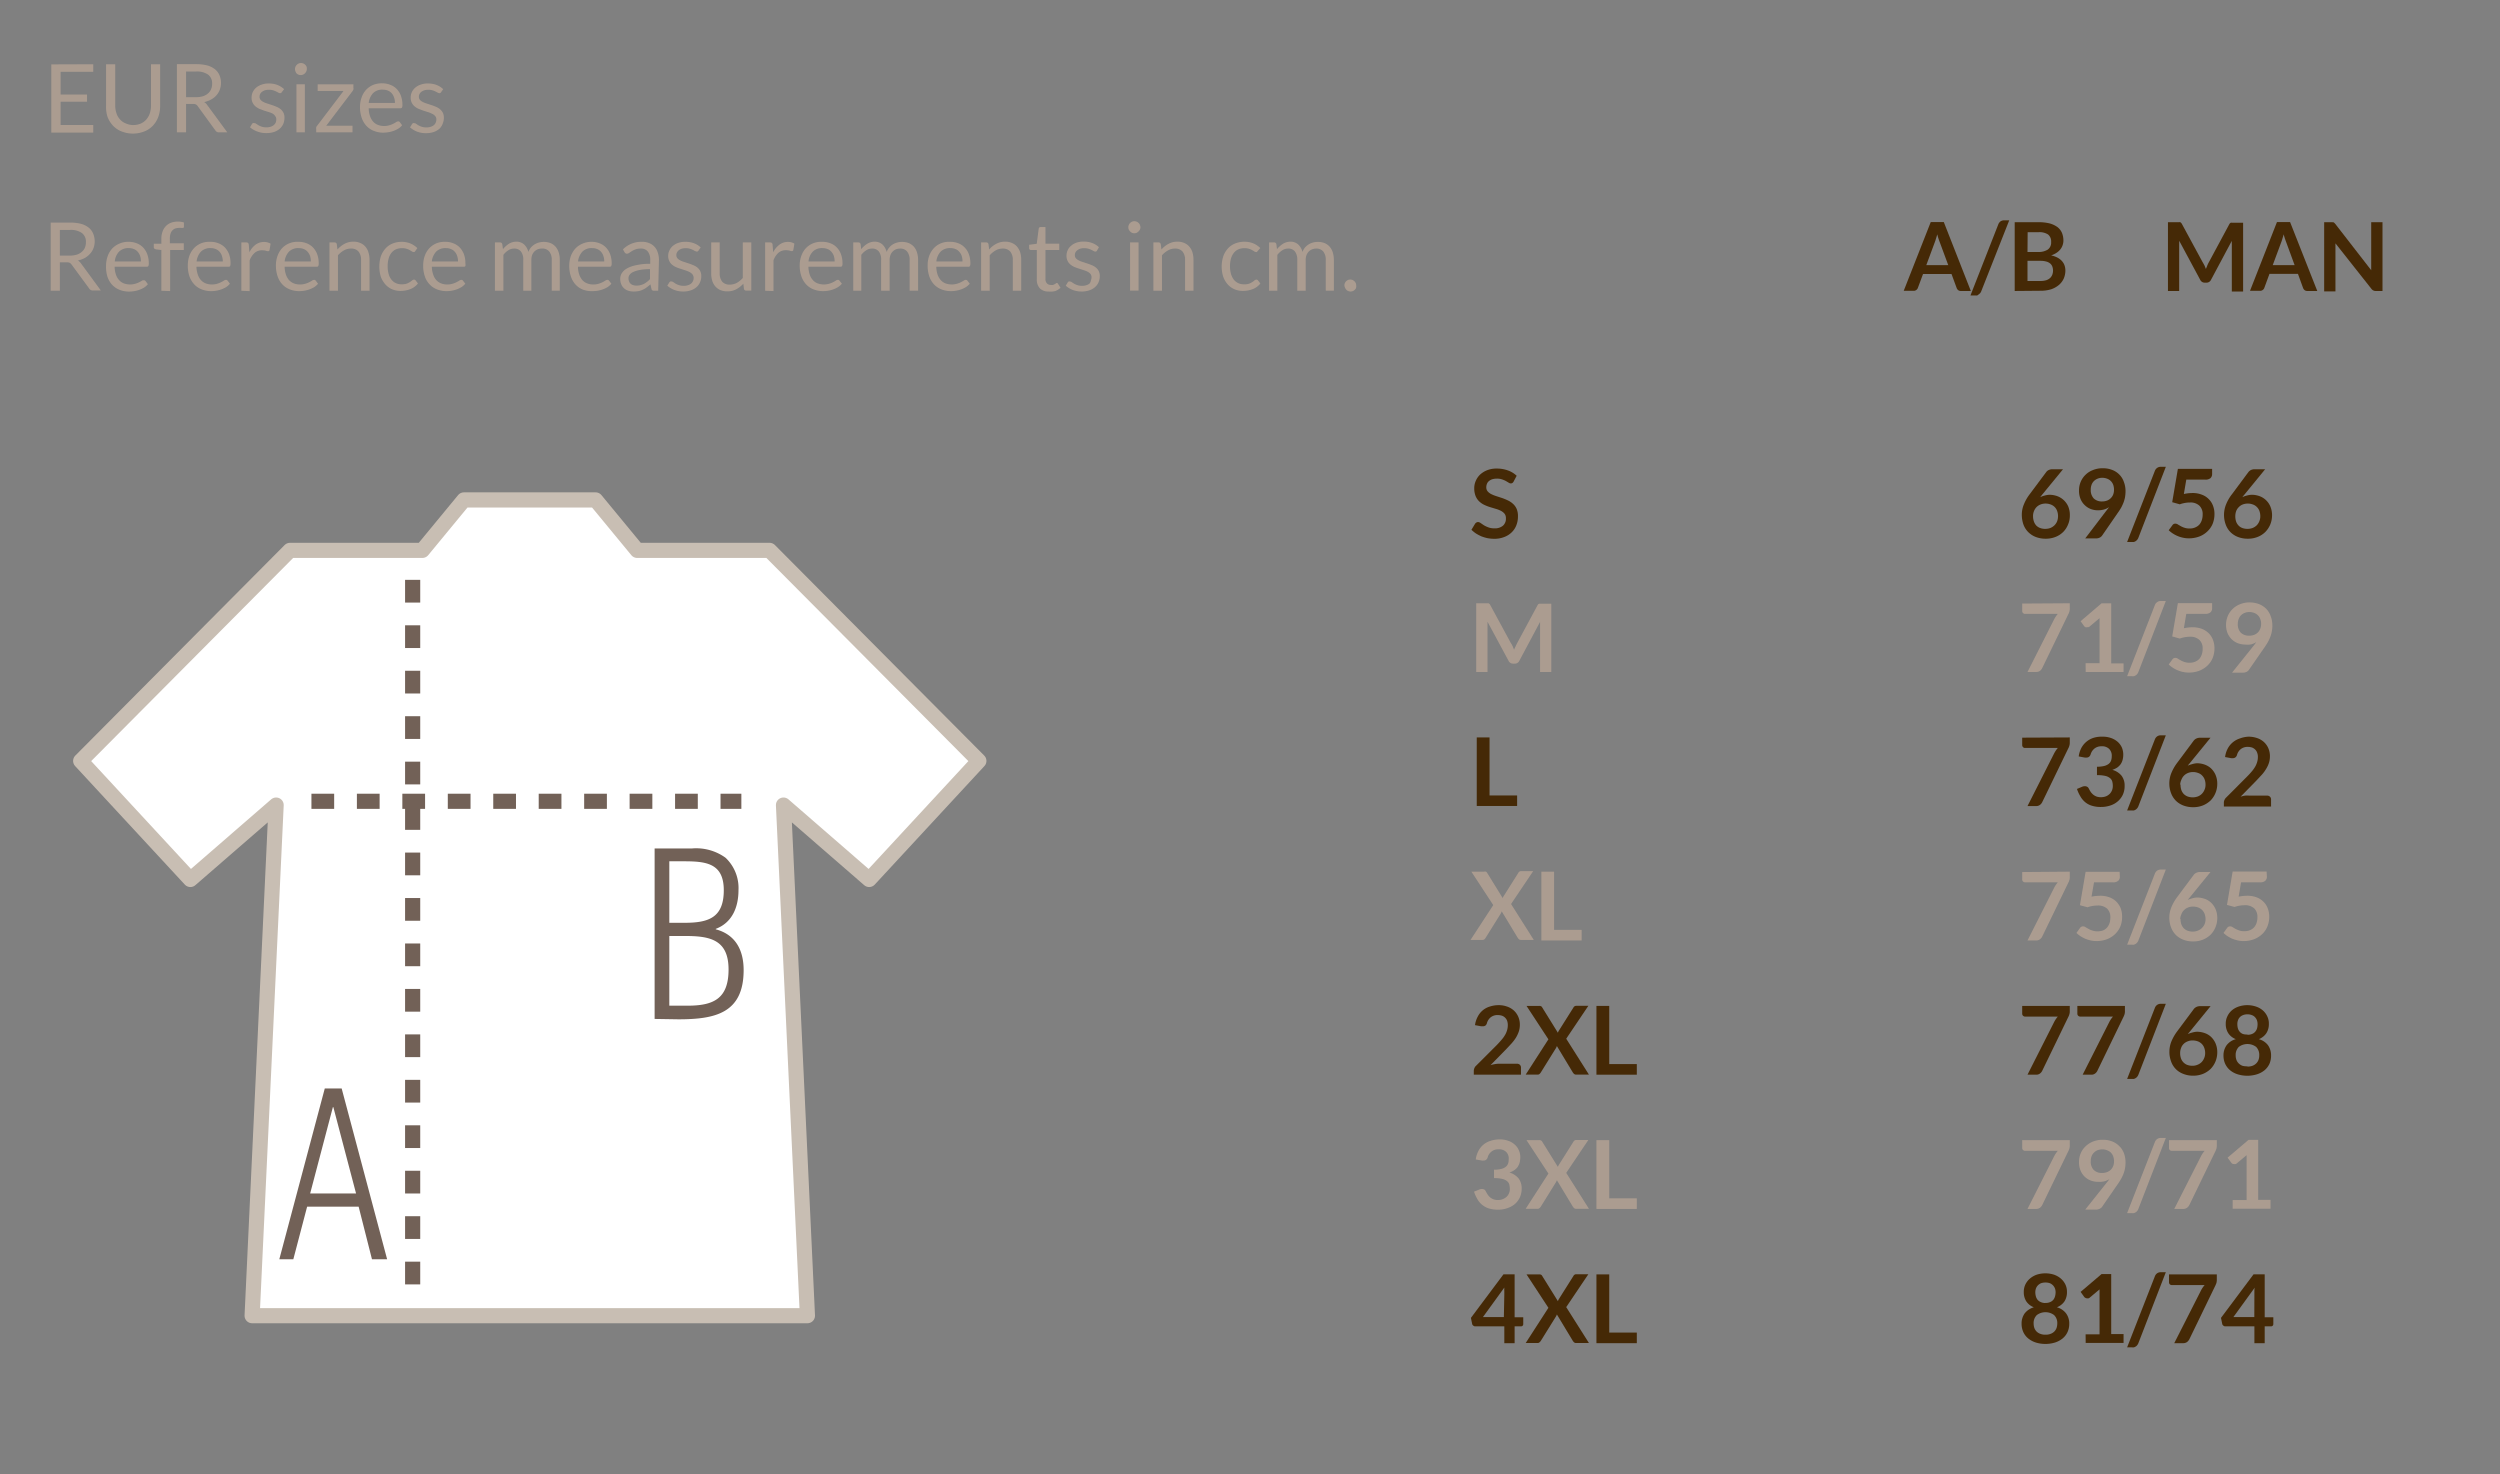 <?xml version="1.0" encoding="UTF-8"?> <svg xmlns="http://www.w3.org/2000/svg" viewBox="0 0 330 194.6"><rect x="0" y="0" width="330" height="194.6" fill="#808080" stroke="none"/><defs><style>.cls-1{fill:#ab9c90;}.cls-2{fill:#452906;}.cls-3{fill:#fff;stroke:#c8beb3;stroke-linecap:round;stroke-linejoin:round;}.cls-3,.cls-5{stroke-width:2px;}.cls-4{fill:#726157;}.cls-5{fill:none;stroke:#726157;stroke-miterlimit:10;stroke-dasharray:3;}</style></defs><g id="Livello_2" data-name="Livello 2"><path class="cls-1" d="M12.31,8.48v1H8v3h3.49v.95H8v3.07h4.31v1H6.77v-9Z"></path><path class="cls-1" d="M17.56,16.51a2.66,2.66,0,0,0,1-.19,2.09,2.09,0,0,0,.74-.53,2.4,2.4,0,0,0,.47-.81,3.37,3.37,0,0,0,.16-1V8.48h1.21V14a4.19,4.19,0,0,1-.25,1.44,3.38,3.38,0,0,1-.71,1.15,3.09,3.09,0,0,1-1.13.76,4.1,4.1,0,0,1-3,0,3.09,3.09,0,0,1-1.13-.76,3.4,3.4,0,0,1-.72-1.15A4.18,4.18,0,0,1,14,14V8.48h1.21v5.46a3.05,3.05,0,0,0,.16,1,2.15,2.15,0,0,0,.46.81,1.93,1.93,0,0,0,.75.53A2.44,2.44,0,0,0,17.56,16.51Z"></path><path class="cls-1" d="M24.56,13.72v3.75H23.35v-9h2.54a5.85,5.85,0,0,1,1.48.17,2.86,2.86,0,0,1,1,.5,2,2,0,0,1,.6.79,2.63,2.63,0,0,1,.2,1,2.56,2.56,0,0,1-.15.89,2.35,2.35,0,0,1-.44.75,2.62,2.62,0,0,1-.7.56,3.53,3.53,0,0,1-.93.35,1.2,1.2,0,0,1,.4.38L30,17.47H28.92a.53.53,0,0,1-.49-.25L26.09,14a.57.57,0,0,0-.23-.21.74.74,0,0,0-.37-.07Zm0-.89h1.28a3.23,3.23,0,0,0,.93-.12,1.93,1.93,0,0,0,.68-.37,1.43,1.43,0,0,0,.41-.56,1.71,1.71,0,0,0,.14-.72,1.41,1.41,0,0,0-.53-1.21,2.57,2.57,0,0,0-1.58-.41H24.56Z"></path><path class="cls-1" d="M37.2,12.16a.24.24,0,0,1-.24.14.4.4,0,0,1-.21-.07l-.29-.15a2.7,2.7,0,0,0-.41-.16,1.93,1.93,0,0,0-.57-.07,1.61,1.61,0,0,0-.51.07,1.24,1.24,0,0,0-.38.2.77.77,0,0,0-.33.65.62.62,0,0,0,.14.41,1.2,1.2,0,0,0,.37.28,3.25,3.25,0,0,0,.53.21l.61.2c.2.07.4.14.6.23a2,2,0,0,1,.53.31,1.5,1.5,0,0,1,.37.46,1.34,1.34,0,0,1,.14.66,2.16,2.16,0,0,1-.15.81,1.87,1.87,0,0,1-.47.65,2.27,2.27,0,0,1-.75.43,3.24,3.24,0,0,1-1,.15,3.34,3.34,0,0,1-1.21-.21A3,3,0,0,1,33,16.8l.26-.43a.46.46,0,0,1,.12-.12.34.34,0,0,1,.18,0,.38.38,0,0,1,.24.08l.31.2a2.2,2.2,0,0,0,.43.19,1.93,1.93,0,0,0,.64.09,1.7,1.7,0,0,0,.57-.09,1.09,1.09,0,0,0,.4-.22,1,1,0,0,0,.25-.34,1.05,1.05,0,0,0,.07-.4.62.62,0,0,0-.14-.43A1,1,0,0,0,36,15a2.93,2.93,0,0,0-.53-.21l-.61-.19-.61-.23a2.37,2.37,0,0,1-.53-.33,1.45,1.45,0,0,1-.51-1.17,1.69,1.69,0,0,1,.15-.7,1.79,1.79,0,0,1,.44-.59,2.12,2.12,0,0,1,.71-.4,2.61,2.61,0,0,1,1-.16,3,3,0,0,1,1.12.2,2.69,2.69,0,0,1,.87.55Z"></path><path class="cls-1" d="M40.5,9.12a.73.73,0,0,1-.07.3.76.76,0,0,1-.18.26.74.74,0,0,1-.25.17.81.81,0,0,1-.31.06.73.73,0,0,1-.3-.06.74.74,0,0,1-.25-.17A.93.93,0,0,1,39,9.42a.73.73,0,0,1-.06-.3A.81.81,0,0,1,39,8.81a.93.93,0,0,1,.18-.26.74.74,0,0,1,.25-.17.73.73,0,0,1,.3-.06.81.81,0,0,1,.31.06.74.74,0,0,1,.25.17.76.76,0,0,1,.18.26A.82.82,0,0,1,40.5,9.12Zm-.26,2v6.35H39.13V11.12Z"></path><path class="cls-1" d="M46.65,11.59a.59.59,0,0,1,0,.23,1.28,1.28,0,0,1-.11.2L43.06,16.6h3.47v.87H41.74V17a.46.46,0,0,1,0-.19.55.55,0,0,1,.12-.21L45.35,12H41.93v-.87h4.72Z"></path><path class="cls-1" d="M50.53,11a2.77,2.77,0,0,1,1,.2,2.27,2.27,0,0,1,.84.55,2.58,2.58,0,0,1,.55.89,3.49,3.49,0,0,1,.2,1.21.7.7,0,0,1-.06.35.23.23,0,0,1-.21.09H48.67a3.2,3.2,0,0,0,.16,1,2.24,2.24,0,0,0,.41.75,1.6,1.6,0,0,0,.63.44,2.14,2.14,0,0,0,.82.15,2.2,2.2,0,0,0,.72-.1,2.93,2.93,0,0,0,.53-.21,2.87,2.87,0,0,0,.36-.21.54.54,0,0,1,.26-.09.24.24,0,0,1,.21.1l.31.41a2.08,2.08,0,0,1-.49.44,3.23,3.23,0,0,1-.62.3,4,4,0,0,1-.68.18,4.23,4.23,0,0,1-.7.06,3.18,3.18,0,0,1-1.21-.22,2.66,2.66,0,0,1-1-.66,2.93,2.93,0,0,1-.63-1.06,4.32,4.32,0,0,1-.23-1.45,3.64,3.64,0,0,1,.21-1.25,2.92,2.92,0,0,1,.58-1,2.75,2.75,0,0,1,.94-.66A3.08,3.08,0,0,1,50.53,11Zm0,.83a1.73,1.73,0,0,0-1.28.46,2.27,2.27,0,0,0-.58,1.3h3.46a2,2,0,0,0-.11-.71,1.53,1.53,0,0,0-.31-.56,1.36,1.36,0,0,0-.5-.36A1.65,1.65,0,0,0,50.56,11.84Z"></path><path class="cls-1" d="M58.23,12.16a.24.24,0,0,1-.23.14.43.43,0,0,1-.22-.07l-.29-.15a2.34,2.34,0,0,0-.41-.16,1.91,1.91,0,0,0-.56-.07,1.61,1.61,0,0,0-.51.07,1.43,1.43,0,0,0-.39.2.83.83,0,0,0-.24.29.74.74,0,0,0-.09.36.62.62,0,0,0,.14.41,1.25,1.25,0,0,0,.38.28,3.13,3.13,0,0,0,.52.21l.61.2a6.37,6.37,0,0,1,.61.23,1.94,1.94,0,0,1,.52.31,1.53,1.53,0,0,1,.38.46,1.46,1.46,0,0,1,.14.66,2,2,0,0,1-.16.81A1.84,1.84,0,0,1,58,17a2.43,2.43,0,0,1-.76.43,3.2,3.2,0,0,1-1,.15,3.29,3.29,0,0,1-1.2-.21,3.1,3.1,0,0,1-.92-.56l.27-.43a.34.34,0,0,1,.12-.12.3.3,0,0,1,.18,0,.43.43,0,0,1,.24.08,3.11,3.11,0,0,0,.3.2,2.5,2.5,0,0,0,.43.19,2,2,0,0,0,.64.09,1.62,1.62,0,0,0,.57-.09,1.23,1.23,0,0,0,.41-.22.88.88,0,0,0,.24-.34,1.06,1.06,0,0,0,.08-.4.67.67,0,0,0-.14-.43A1.15,1.15,0,0,0,57,15a2.93,2.93,0,0,0-.53-.21l-.6-.19-.61-.23a2.16,2.16,0,0,1-.53-.33,1.5,1.5,0,0,1-.38-.48,1.6,1.6,0,0,1-.14-.69,1.69,1.69,0,0,1,.15-.7,1.79,1.79,0,0,1,.44-.59,2.12,2.12,0,0,1,.71-.4,2.61,2.61,0,0,1,1-.16,3.08,3.08,0,0,1,1.13.2,2.64,2.64,0,0,1,.86.55Z"></path><path class="cls-2" d="M260.15,38.41h-1.31a.57.57,0,0,1-.36-.11.69.69,0,0,1-.2-.28l-.68-1.85h-3.76L253.16,38a.56.56,0,0,1-.2.27.54.54,0,0,1-.36.12h-1.31l3.57-9.08h1.72ZM254.27,35h2.9l-1.11-3c-.05-.13-.11-.29-.17-.47s-.12-.38-.17-.6q-.09.33-.18.6a4.47,4.47,0,0,1-.16.48Z"></path><path class="cls-2" d="M261.53,38.43a.77.77,0,0,1-.14.25,1.12,1.12,0,0,1-.2.18L261,39a1.07,1.07,0,0,1-.25,0h-.65l3.67-9.37a.92.92,0,0,1,.3-.41.88.88,0,0,1,.49-.14h.66Z"></path><path class="cls-2" d="M265.94,38.41V29.33h3.13a6.07,6.07,0,0,1,1.52.17,3.24,3.24,0,0,1,1,.48,2,2,0,0,1,.59.76,2.71,2.71,0,0,1,.19,1,1.77,1.77,0,0,1-.1.61,1.82,1.82,0,0,1-.29.55,2.23,2.23,0,0,1-.5.46,2.92,2.92,0,0,1-.73.35c1.25.28,1.88,1,1.88,2a2.69,2.69,0,0,1-.22,1.07,2.48,2.48,0,0,1-.64.84,3.23,3.23,0,0,1-1,.56,4.66,4.66,0,0,1-1.41.2Zm1.69-5.15H269a2.25,2.25,0,0,0,1.3-.31,1.13,1.13,0,0,0,.45-1,1.18,1.18,0,0,0-.41-1,2.07,2.07,0,0,0-1.25-.3h-1.44Zm0,1.17v2.66h1.71a2.55,2.55,0,0,0,.79-.11,1.41,1.41,0,0,0,.5-.3,1.22,1.22,0,0,0,.28-.44,1.61,1.61,0,0,0,.09-.54,1.51,1.51,0,0,0-.1-.53,1,1,0,0,0-.29-.4,1.33,1.33,0,0,0-.52-.25,2.78,2.78,0,0,0-.76-.09Z"></path><path class="cls-2" d="M291,35.06l.18.44.18-.45a4.09,4.09,0,0,1,.2-.42l2.69-5a1,1,0,0,1,.1-.15.42.42,0,0,1,.12-.08.33.33,0,0,1,.15,0h1.47v9.08h-1.49V32.55c0-.11,0-.23,0-.36a2.8,2.8,0,0,1,0-.4l-2.75,5.15a.64.64,0,0,1-.24.27.6.6,0,0,1-.35.1h-.23a.61.61,0,0,1-.36-.1.64.64,0,0,1-.24-.27l-2.78-5.17a2.93,2.93,0,0,1,0,.41c0,.13,0,.25,0,.37v5.86h-1.48V29.33h1.46a.33.33,0,0,1,.15,0,.25.25,0,0,1,.12.08.58.58,0,0,1,.11.15l2.71,5C290.85,34.78,290.92,34.91,291,35.06Z"></path><path class="cls-2" d="M305.88,38.41h-1.31a.57.57,0,0,1-.36-.11A.71.71,0,0,1,304,38l-.67-1.85h-3.76L298.89,38a.59.59,0,0,1-.56.39H297l3.56-9.08h1.73ZM300,35h2.89l-1.1-3c-.05-.13-.11-.29-.17-.47s-.12-.38-.18-.6c-.05.22-.11.42-.17.6a4.47,4.47,0,0,1-.16.48Z"></path><path class="cls-2" d="M307.88,29.34l.14,0,.11.08.13.14L313,35.67c0-.15,0-.29,0-.43s0-.27,0-.39V29.33h1.49v9.08h-.88a.67.67,0,0,1-.33-.07.73.73,0,0,1-.26-.22l-4.74-6,0,.4c0,.14,0,.26,0,.36v5.58h-1.49V29.33h1.07Z"></path><polygon class="cls-3" points="129.21 100.44 101.58 72.65 84.11 72.65 78.62 65.99 69.93 65.99 61.24 65.99 55.75 72.65 38.28 72.65 10.65 100.44 25.13 116.09 36.45 106.27 33.28 173.67 69.93 173.67 106.58 173.67 103.42 106.27 114.73 116.09 129.21 100.44"></polygon><path class="cls-4" d="M45.1,143.68l6,22.54h-2l-1.76-6.94h-6.8l-1.82,6.94H36.87l6-22.54ZM47,157.54l-3-11.4h-.06l-3,11.4Z"></path><path class="cls-4" d="M86.41,134.5V112H91.3a6.6,6.6,0,0,1,4.48,1.23,5.5,5.5,0,0,1,1.7,4.27c0,2.26-.84,4.3-3,5.11v.06c2.6.69,3.68,2.74,3.68,5.38,0,5.72-3.8,6.5-8.63,6.5Zm3.94-12.69c3.16,0,5.19-.66,5.19-4.3s-2.45-3.82-5.37-3.82H88.35v8.12Zm-2,1.74v9.2h2.41c3.44,0,5.41-.93,5.41-4.78,0-4-2.54-4.42-5.79-4.42Z"></path><line class="cls-5" x1="41.11" y1="105.77" x2="97.86" y2="105.77"></line><line class="cls-5" x1="54.47" y1="76.54" x2="54.47" y2="170.63"></line><path class="cls-1" d="M7.9,34.63v3.75H6.69v-9H9.23a5.85,5.85,0,0,1,1.48.17,2.91,2.91,0,0,1,1,.5,2,2,0,0,1,.59.79,2.63,2.63,0,0,1,.2,1,2.56,2.56,0,0,1-.15.89,2.2,2.2,0,0,1-.44.74,2.76,2.76,0,0,1-.69.57,3.74,3.74,0,0,1-.94.35,1.33,1.33,0,0,1,.41.38l2.62,3.57H12.26a.52.52,0,0,1-.49-.26L9.44,34.91a.82.82,0,0,0-.24-.22.89.89,0,0,0-.37-.06Zm0-.89H9.18a3.35,3.35,0,0,0,.94-.12,1.88,1.88,0,0,0,.67-.37,1.53,1.53,0,0,0,.42-.56,1.88,1.88,0,0,0,.13-.72,1.41,1.41,0,0,0-.53-1.21,2.51,2.51,0,0,0-1.58-.41H7.9Z"></path><path class="cls-1" d="M17,31.92a2.86,2.86,0,0,1,1.06.2,2.23,2.23,0,0,1,.83.55,2.58,2.58,0,0,1,.55.89,3.45,3.45,0,0,1,.2,1.21.7.7,0,0,1-.06.35.23.23,0,0,1-.21.09H15.13a3.5,3.5,0,0,0,.16,1,2.09,2.09,0,0,0,.42.75,1.6,1.6,0,0,0,.62.44,2.46,2.46,0,0,0,1.54.05,2.66,2.66,0,0,0,.53-.21,2.29,2.29,0,0,0,.36-.21A.54.54,0,0,1,19,37a.24.24,0,0,1,.21.1l.31.41a2.08,2.08,0,0,1-.49.44,3.23,3.23,0,0,1-.62.3,4,4,0,0,1-.68.18,4.14,4.14,0,0,1-.7.06,3.38,3.38,0,0,1-1.21-.22,2.66,2.66,0,0,1-1-.66,2.93,2.93,0,0,1-.63-1.06A4.34,4.34,0,0,1,14,35.07a3.63,3.63,0,0,1,.21-1.24,2.92,2.92,0,0,1,.58-1,2.75,2.75,0,0,1,.94-.66A2.92,2.92,0,0,1,17,31.92Zm0,.83a1.73,1.73,0,0,0-1.28.46,2.2,2.2,0,0,0-.57,1.3h3.45a2.26,2.26,0,0,0-.1-.71,1.55,1.55,0,0,0-.32-.56,1.28,1.28,0,0,0-.5-.36A1.65,1.65,0,0,0,17,32.75Z"></path><path class="cls-1" d="M21.3,38.38V33l-.7-.08a.64.64,0,0,1-.22-.1.24.24,0,0,1-.08-.19v-.46h1v-.61a2.63,2.63,0,0,1,.16-1,1.94,1.94,0,0,1,.44-.72,1.78,1.78,0,0,1,.68-.44,2.59,2.59,0,0,1,.91-.15,2.56,2.56,0,0,1,.79.12l0,.56a.14.14,0,0,1-.11.15,1,1,0,0,1-.28,0h-.19a1.79,1.79,0,0,0-.53.07.94.94,0,0,0-.4.25,1.12,1.12,0,0,0-.26.44,2.31,2.31,0,0,0-.09.69v.58h1.84V33h-1.8v5.42Z"></path><path class="cls-1" d="M27.8,31.92a2.77,2.77,0,0,1,1.05.2,2.36,2.36,0,0,1,.84.55,2.74,2.74,0,0,1,.55.89,3.45,3.45,0,0,1,.19,1.21.88.88,0,0,1-.05.35.24.24,0,0,1-.22.09H25.93a3.48,3.48,0,0,0,.17,1,2.08,2.08,0,0,0,.41.75,1.71,1.71,0,0,0,.63.44,2.09,2.09,0,0,0,.81.15,2.26,2.26,0,0,0,.73-.1,2.55,2.55,0,0,0,.52-.21,2.43,2.43,0,0,0,.37-.21.51.51,0,0,1,.25-.09.25.25,0,0,1,.22.1l.31.41a2.3,2.3,0,0,1-.49.44,3.54,3.54,0,0,1-.62.3,4,4,0,0,1-.68.18,4.23,4.23,0,0,1-.7.06,3.38,3.38,0,0,1-1.21-.22,2.66,2.66,0,0,1-1-.66,3.1,3.1,0,0,1-.64-1.06,4.35,4.35,0,0,1-.22-1.46,3.88,3.88,0,0,1,.2-1.24,2.94,2.94,0,0,1,.59-1,2.71,2.71,0,0,1,.93-.66A3,3,0,0,1,27.8,31.92Zm0,.83a1.71,1.71,0,0,0-1.27.46,2.27,2.27,0,0,0-.58,1.3h3.46a2.25,2.25,0,0,0-.11-.71,1.53,1.53,0,0,0-.31-.56,1.32,1.32,0,0,0-.51-.36A1.62,1.62,0,0,0,27.82,32.75Z"></path><path class="cls-1" d="M31.86,38.38V32h.64a.39.39,0,0,1,.25.07.45.45,0,0,1,.09.24l.08,1a2.74,2.74,0,0,1,.8-1A1.89,1.89,0,0,1,35.33,32a1.71,1.71,0,0,1,.39.17l-.14.83a.19.19,0,0,1-.2.16,1.11,1.11,0,0,1-.27-.06,1.66,1.66,0,0,0-.5-.06,1.43,1.43,0,0,0-1,.34,2.55,2.55,0,0,0-.66,1v4.05Z"></path><path class="cls-1" d="M39.43,31.92a2.86,2.86,0,0,1,1.06.2,2.32,2.32,0,0,1,.83.55,2.58,2.58,0,0,1,.55.89,3.45,3.45,0,0,1,.2,1.21.7.7,0,0,1-.06.35.23.23,0,0,1-.21.09H37.57a3.5,3.5,0,0,0,.16,1,2.24,2.24,0,0,0,.41.75,1.71,1.71,0,0,0,.63.44,2.14,2.14,0,0,0,.82.15,2.2,2.2,0,0,0,.72-.1,2.66,2.66,0,0,0,.53-.21,2.29,2.29,0,0,0,.36-.21.54.54,0,0,1,.26-.09.24.24,0,0,1,.21.1l.31.41a2.08,2.08,0,0,1-.49.44,3.23,3.23,0,0,1-.62.3,4,4,0,0,1-.68.18,4.14,4.14,0,0,1-.7.06,3.38,3.38,0,0,1-1.21-.22,2.66,2.66,0,0,1-1-.66,2.93,2.93,0,0,1-.63-1.06,4.34,4.34,0,0,1-.23-1.46,3.63,3.63,0,0,1,.21-1.24,2.92,2.92,0,0,1,.58-1,2.75,2.75,0,0,1,.94-.66A2.92,2.92,0,0,1,39.43,31.92Zm0,.83a1.73,1.73,0,0,0-1.28.46,2.27,2.27,0,0,0-.58,1.3h3.46a2.26,2.26,0,0,0-.1-.71,1.71,1.71,0,0,0-.32-.56,1.36,1.36,0,0,0-.5-.36A1.65,1.65,0,0,0,39.46,32.75Z"></path><path class="cls-1" d="M43.49,38.38V32h.67a.29.29,0,0,1,.3.24l.08.69a3.41,3.41,0,0,1,.93-.74,2.4,2.4,0,0,1,1.18-.29,2.19,2.19,0,0,1,.92.18,1.74,1.74,0,0,1,.67.49,2,2,0,0,1,.4.76,3.36,3.36,0,0,1,.14,1v4.05H47.66V34.33a1.72,1.72,0,0,0-.33-1.12,1.24,1.24,0,0,0-1-.4,1.9,1.9,0,0,0-.93.24,3,3,0,0,0-.79.65v4.68Z"></path><path class="cls-1" d="M54.81,33.15a.57.57,0,0,1-.1.11.24.24,0,0,1-.15,0,.37.37,0,0,1-.2-.08l-.28-.17a1.94,1.94,0,0,0-.41-.17,1.78,1.78,0,0,0-.6-.08,1.94,1.94,0,0,0-.82.16,1.56,1.56,0,0,0-.6.48,2.14,2.14,0,0,0-.36.76,3.86,3.86,0,0,0-.12,1,3.63,3.63,0,0,0,.13,1,2,2,0,0,0,.37.75,1.52,1.52,0,0,0,.58.46,1.74,1.74,0,0,0,.77.16,2.13,2.13,0,0,0,.67-.09,2.57,2.57,0,0,0,.44-.22l.29-.22a.35.35,0,0,1,.22-.09.25.25,0,0,1,.22.1l.31.41a2.35,2.35,0,0,1-1,.74,3.58,3.58,0,0,1-1.31.24,2.75,2.75,0,0,1-1.11-.22,2.53,2.53,0,0,1-.88-.64,3.2,3.2,0,0,1-.6-1,4.66,4.66,0,0,1,0-2.7,3.18,3.18,0,0,1,.58-1,2.59,2.59,0,0,1,.94-.68A3.21,3.21,0,0,1,53,31.92a3.1,3.1,0,0,1,1.18.22,3,3,0,0,1,.91.61Z"></path><path class="cls-1" d="M58.85,31.92a2.77,2.77,0,0,1,1,.2,2.36,2.36,0,0,1,.84.55,2.74,2.74,0,0,1,.55.89,3.45,3.45,0,0,1,.19,1.21.88.88,0,0,1,0,.35.24.24,0,0,1-.22.09H57a3.48,3.48,0,0,0,.17,1,2.08,2.08,0,0,0,.41.75,1.71,1.71,0,0,0,.63.44,2.09,2.09,0,0,0,.81.15,2.26,2.26,0,0,0,.73-.1,2.55,2.55,0,0,0,.52-.21,2.43,2.43,0,0,0,.37-.21.51.51,0,0,1,.25-.09.25.25,0,0,1,.22.1l.31.41a2.3,2.3,0,0,1-.49.44,3.54,3.54,0,0,1-.62.3,4,4,0,0,1-.68.18,4.23,4.23,0,0,1-.7.06,3.38,3.38,0,0,1-1.21-.22,2.58,2.58,0,0,1-1-.66,2.81,2.81,0,0,1-.64-1.06,4.35,4.35,0,0,1-.22-1.46,3.88,3.88,0,0,1,.2-1.24,2.94,2.94,0,0,1,.59-1,2.71,2.71,0,0,1,.93-.66A3,3,0,0,1,58.85,31.92Zm0,.83a1.71,1.71,0,0,0-1.27.46,2.27,2.27,0,0,0-.58,1.3h3.46a2.25,2.25,0,0,0-.11-.71,1.53,1.53,0,0,0-.31-.56,1.32,1.32,0,0,0-.51-.36A1.62,1.62,0,0,0,58.87,32.75Z"></path><path class="cls-1" d="M65.33,38.38V32H66a.28.28,0,0,1,.3.24l.09.65a3.26,3.26,0,0,1,.78-.71,1.92,1.92,0,0,1,1-.28,1.48,1.48,0,0,1,1,.36,2,2,0,0,1,.58,1,2,2,0,0,1,.34-.6,2.1,2.1,0,0,1,.49-.41,2,2,0,0,1,.58-.24,2.51,2.51,0,0,1,1.51.08,1.85,1.85,0,0,1,.66.47,2.23,2.23,0,0,1,.42.76,3.23,3.23,0,0,1,.14,1v4.05H72.83V34.33a1.71,1.71,0,0,0-.33-1.13,1.17,1.17,0,0,0-1-.39,1.5,1.5,0,0,0-.52.1,1.3,1.3,0,0,0-.44.29,1.46,1.46,0,0,0-.3.47,1.91,1.91,0,0,0-.1.66v4.05H69.07V34.33a1.74,1.74,0,0,0-.31-1.14,1.09,1.09,0,0,0-.9-.38,1.44,1.44,0,0,0-.77.23,2.57,2.57,0,0,0-.64.6v4.74Z"></path><path class="cls-1" d="M78.15,31.92a2.77,2.77,0,0,1,1,.2,2.27,2.27,0,0,1,.84.55,2.58,2.58,0,0,1,.55.89,3.45,3.45,0,0,1,.2,1.21.7.7,0,0,1-.06.35.23.23,0,0,1-.21.09H76.29a3.2,3.2,0,0,0,.16,1,2.24,2.24,0,0,0,.41.75,1.71,1.71,0,0,0,.63.44,2.1,2.1,0,0,0,.82.15,2.2,2.2,0,0,0,.72-.1,2.93,2.93,0,0,0,.53-.21,2.87,2.87,0,0,0,.36-.21.54.54,0,0,1,.26-.09.24.24,0,0,1,.21.1l.31.41a2.08,2.08,0,0,1-.49.44,3.23,3.23,0,0,1-.62.3,4,4,0,0,1-.68.18,4.23,4.23,0,0,1-.7.06A3.38,3.38,0,0,1,77,38.25a2.66,2.66,0,0,1-1-.66,2.93,2.93,0,0,1-.63-1.06,4.34,4.34,0,0,1-.23-1.46,3.88,3.88,0,0,1,.2-1.24,3.11,3.11,0,0,1,.59-1,2.75,2.75,0,0,1,.94-.66A2.92,2.92,0,0,1,78.15,31.92Zm0,.83a1.71,1.71,0,0,0-1.27.46,2.27,2.27,0,0,0-.58,1.3h3.46a2,2,0,0,0-.11-.71,1.53,1.53,0,0,0-.31-.56,1.36,1.36,0,0,0-.5-.36A1.67,1.67,0,0,0,78.17,32.75Z"></path><path class="cls-1" d="M86.88,38.38h-.5a.5.5,0,0,1-.26-.05.25.25,0,0,1-.13-.21l-.13-.59c-.17.15-.33.28-.49.4a2.55,2.55,0,0,1-.5.3,2.18,2.18,0,0,1-.56.19,3.37,3.37,0,0,1-.66.06,2.28,2.28,0,0,1-.7-.1,1.47,1.47,0,0,1-.94-.84,1.89,1.89,0,0,1-.14-.75,1.4,1.4,0,0,1,.21-.73,1.84,1.84,0,0,1,.67-.62A4.14,4.14,0,0,1,84,35a8,8,0,0,1,1.83-.18v-.5a1.72,1.72,0,0,0-.32-1.12,1.13,1.13,0,0,0-.94-.39,1.9,1.9,0,0,0-.68.11,2.48,2.48,0,0,0-.49.23l-.35.23a.5.5,0,0,1-.29.11.36.36,0,0,1-.2-.06.47.47,0,0,1-.13-.15l-.2-.36a3.37,3.37,0,0,1,2.48-1,2.37,2.37,0,0,1,1,.18,1.85,1.85,0,0,1,.7.49,1.94,1.94,0,0,1,.42.76,3,3,0,0,1,.15,1ZM84,37.7a2.23,2.23,0,0,0,.54-.06,2.29,2.29,0,0,0,.46-.17,2.63,2.63,0,0,0,.41-.27,2.6,2.6,0,0,0,.39-.36V35.53a7.05,7.05,0,0,0-1.31.1,3.71,3.71,0,0,0-.88.26,1.15,1.15,0,0,0-.49.37.75.75,0,0,0-.16.48.94.94,0,0,0,.09.43.62.62,0,0,0,.22.3.76.76,0,0,0,.32.17A1.35,1.35,0,0,0,84,37.7Z"></path><path class="cls-1" d="M92.21,33.07a.25.25,0,0,1-.23.14.4.4,0,0,1-.21-.07c-.08,0-.18-.1-.3-.15a2.34,2.34,0,0,0-.41-.16,1.86,1.86,0,0,0-.56-.07,1.61,1.61,0,0,0-.51.07,1.43,1.43,0,0,0-.39.2,1,1,0,0,0-.24.29.73.73,0,0,0-.08.36.59.59,0,0,0,.14.41,1.09,1.09,0,0,0,.37.28,2.93,2.93,0,0,0,.53.21l.6.2a6.37,6.37,0,0,1,.61.23,2.17,2.17,0,0,1,.53.31,1.53,1.53,0,0,1,.37.46,1.46,1.46,0,0,1,.14.66,2,2,0,0,1-.16.81,1.72,1.72,0,0,1-.46.64,2.13,2.13,0,0,1-.75.43,3,3,0,0,1-1,.16A3.3,3.3,0,0,1,89,38.27a3.23,3.23,0,0,1-.92-.56l.27-.43a.34.34,0,0,1,.12-.12.32.32,0,0,1,.18,0,.42.42,0,0,1,.24.09l.3.2a2.63,2.63,0,0,0,.44.19,1.91,1.91,0,0,0,.63.09,1.62,1.62,0,0,0,.57-.09,1.14,1.14,0,0,0,.41-.22.88.88,0,0,0,.24-.34.9.9,0,0,0,.08-.4.72.72,0,0,0-.14-.44A1.22,1.22,0,0,0,91,35.9a3.25,3.25,0,0,0-.53-.21l-.61-.2a6.32,6.32,0,0,1-.61-.22,2.16,2.16,0,0,1-.53-.33,1.35,1.35,0,0,1-.37-.48,1.47,1.47,0,0,1-.15-.69,1.56,1.56,0,0,1,.16-.7,1.76,1.76,0,0,1,.43-.59,2.45,2.45,0,0,1,.71-.41,2.85,2.85,0,0,1,1-.15,3.08,3.08,0,0,1,1.13.2,2.62,2.62,0,0,1,.86.54Z"></path><path class="cls-1" d="M95,32v4.06a1.72,1.72,0,0,0,.33,1.12,1.25,1.25,0,0,0,1,.39,2,2,0,0,0,.93-.23,3,3,0,0,0,.79-.65V32h1.12v6.36h-.67a.28.28,0,0,1-.3-.23l-.08-.68a3.57,3.57,0,0,1-.93.73,2.42,2.42,0,0,1-1.18.28,2.36,2.36,0,0,1-.92-.17,1.85,1.85,0,0,1-.67-.49,2.06,2.06,0,0,1-.41-.76,3.32,3.32,0,0,1-.13-1V32Z"></path><path class="cls-1" d="M101,38.38V32h.64a.39.39,0,0,1,.25.07.38.38,0,0,1,.09.24l.08,1a2.76,2.76,0,0,1,.81-1,1.87,1.87,0,0,1,1.6-.32,1.71,1.71,0,0,1,.39.17l-.14.83a.19.19,0,0,1-.19.16,1.08,1.08,0,0,1-.28-.06,1.66,1.66,0,0,0-.5-.06,1.43,1.43,0,0,0-1,.34,2.43,2.43,0,0,0-.65,1v4.05Z"></path><path class="cls-1" d="M108.57,31.92a2.86,2.86,0,0,1,1.06.2,2.23,2.23,0,0,1,.83.55,2.44,2.44,0,0,1,.55.89,3.45,3.45,0,0,1,.2,1.21.7.7,0,0,1-.06.35.23.23,0,0,1-.21.09h-4.23a3.5,3.5,0,0,0,.16,1,2.09,2.09,0,0,0,.42.75,1.6,1.6,0,0,0,.62.44,2.46,2.46,0,0,0,1.54.05,2.66,2.66,0,0,0,.53-.21,2.29,2.29,0,0,0,.36-.21.54.54,0,0,1,.26-.09.24.24,0,0,1,.21.1l.32.41a2.36,2.36,0,0,1-.5.44,3.23,3.23,0,0,1-.62.3,3.77,3.77,0,0,1-.68.18,4,4,0,0,1-.7.06,3.42,3.42,0,0,1-1.21-.22,2.66,2.66,0,0,1-1-.66,2.93,2.93,0,0,1-.63-1.06,4.34,4.34,0,0,1-.23-1.46,3.63,3.63,0,0,1,.21-1.24,2.92,2.92,0,0,1,.58-1,2.75,2.75,0,0,1,.94-.66A2.92,2.92,0,0,1,108.57,31.92Zm0,.83a1.73,1.73,0,0,0-1.28.46,2.2,2.2,0,0,0-.57,1.3h3.45a2.26,2.26,0,0,0-.1-.71,1.55,1.55,0,0,0-.32-.56,1.22,1.22,0,0,0-.5-.36A1.65,1.65,0,0,0,108.6,32.75Z"></path><path class="cls-1" d="M112.63,38.38V32h.67a.28.28,0,0,1,.3.24l.08.65a3.31,3.31,0,0,1,.79-.71,1.89,1.89,0,0,1,1-.28,1.52,1.52,0,0,1,1,.36,2.07,2.07,0,0,1,.57,1,2,2,0,0,1,.35-.6,1.87,1.87,0,0,1,.48-.41,2.09,2.09,0,0,1,.58-.24,2.57,2.57,0,0,1,.62-.08,2.48,2.48,0,0,1,.89.16,2,2,0,0,1,.67.47,2.06,2.06,0,0,1,.41.76,3.22,3.22,0,0,1,.15,1v4.05h-1.12V34.33a1.71,1.71,0,0,0-.33-1.13,1.15,1.15,0,0,0-.94-.39,1.56,1.56,0,0,0-.53.1,1.26,1.26,0,0,0-.43.29,1.19,1.19,0,0,0-.3.47,1.9,1.9,0,0,0-.11.66v4.05h-1.12V34.33a1.74,1.74,0,0,0-.31-1.14,1.08,1.08,0,0,0-.89-.38,1.39,1.39,0,0,0-.77.23,2.61,2.61,0,0,0-.65.6v4.74Z"></path><path class="cls-1" d="M125.45,31.92a2.82,2.82,0,0,1,1.06.2,2.23,2.23,0,0,1,.83.55,2.44,2.44,0,0,1,.55.89,3.45,3.45,0,0,1,.2,1.21.7.7,0,0,1-.06.35.22.22,0,0,1-.21.09h-4.23a3.5,3.5,0,0,0,.16,1,2.09,2.09,0,0,0,.42.75,1.6,1.6,0,0,0,.62.44,2.46,2.46,0,0,0,1.54.05,2.66,2.66,0,0,0,.53-.21,3,3,0,0,0,.37-.21.48.48,0,0,1,.25-.09.24.24,0,0,1,.21.1l.32.41a2.36,2.36,0,0,1-.5.44,3.23,3.23,0,0,1-.62.3,3.77,3.77,0,0,1-.68.18,4,4,0,0,1-.69.06,3.44,3.44,0,0,1-1.22-.22,2.66,2.66,0,0,1-1-.66,2.93,2.93,0,0,1-.63-1.06,4.35,4.35,0,0,1-.22-1.46,3.62,3.62,0,0,1,.2-1.24,2.94,2.94,0,0,1,.59-1,2.62,2.62,0,0,1,.93-.66A2.92,2.92,0,0,1,125.45,31.92Zm0,.83a1.73,1.73,0,0,0-1.28.46,2.2,2.2,0,0,0-.57,1.3h3.45a2.26,2.26,0,0,0-.1-.71,1.55,1.55,0,0,0-.32-.56,1.22,1.22,0,0,0-.5-.36A1.65,1.65,0,0,0,125.48,32.75Z"></path><path class="cls-1" d="M129.51,38.38V32h.67a.28.28,0,0,1,.3.24l.09.69a3.23,3.23,0,0,1,.92-.74,2.41,2.41,0,0,1,1.19-.29,2.17,2.17,0,0,1,.91.18,1.74,1.74,0,0,1,.67.49,2.22,2.22,0,0,1,.41.76,3.37,3.37,0,0,1,.13,1v4.05h-1.11V34.33a1.72,1.72,0,0,0-.33-1.12,1.26,1.26,0,0,0-1-.4,1.9,1.9,0,0,0-.93.24,3.18,3.18,0,0,0-.79.65v4.68Z"></path><path class="cls-1" d="M138.42,38.48a1.54,1.54,0,0,1-1.16-.42,1.67,1.67,0,0,1-.4-1.21V33h-.77a.25.25,0,0,1-.17-.06.21.21,0,0,1-.07-.18v-.45l1-.13.26-2a.28.28,0,0,1,.08-.15.28.28,0,0,1,.18-.06H138v2.19h1.82V33H138v3.82a.81.81,0,0,0,.2.59.67.67,0,0,0,.5.2.85.85,0,0,0,.3,0l.23-.1.16-.11a.21.21,0,0,1,.11-.05.21.21,0,0,1,.16.11l.33.53a2.17,2.17,0,0,1-.7.43A2.4,2.4,0,0,1,138.42,38.48Z"></path><path class="cls-1" d="M144.81,33.07a.24.24,0,0,1-.23.14.4.4,0,0,1-.21-.07l-.29-.15a2.85,2.85,0,0,0-.42-.16,1.86,1.86,0,0,0-.56-.07,1.61,1.61,0,0,0-.51.07,1.24,1.24,0,0,0-.38.2.86.86,0,0,0-.25.29.73.73,0,0,0-.08.36.59.59,0,0,0,.14.41,1.2,1.2,0,0,0,.37.28,2.93,2.93,0,0,0,.53.21l.6.2a6.37,6.37,0,0,1,.61.23,2,2,0,0,1,.53.31,1.39,1.39,0,0,1,.37.46,1.46,1.46,0,0,1,.14.66,2,2,0,0,1-.16.81,1.72,1.72,0,0,1-.46.64,2.13,2.13,0,0,1-.75.43,3,3,0,0,1-1,.16,3.3,3.3,0,0,1-1.21-.21,3,3,0,0,1-.91-.56l.26-.43a.34.34,0,0,1,.12-.12.32.32,0,0,1,.18,0,.4.4,0,0,1,.24.09l.3.2a2.63,2.63,0,0,0,.44.19,1.91,1.91,0,0,0,.63.09,1.62,1.62,0,0,0,.57-.09,1.14,1.14,0,0,0,.41-.22A.88.88,0,0,0,144,37a.9.9,0,0,0,.08-.4.66.66,0,0,0-.14-.44,1.22,1.22,0,0,0-.37-.29,3.25,3.25,0,0,0-.53-.21l-.61-.2a6.32,6.32,0,0,1-.61-.22,2.16,2.16,0,0,1-.53-.33,1.35,1.35,0,0,1-.37-.48,1.47,1.47,0,0,1-.14-.69,1.69,1.69,0,0,1,.15-.7,1.66,1.66,0,0,1,.44-.59,2.27,2.27,0,0,1,.7-.41,2.85,2.85,0,0,1,1-.15,3.08,3.08,0,0,1,1.13.2,2.62,2.62,0,0,1,.86.54Z"></path><path class="cls-1" d="M150.54,30a.73.73,0,0,1-.07.3,1,1,0,0,1-.43.43.81.81,0,0,1-.31.06.73.73,0,0,1-.3-.06.64.64,0,0,1-.25-.18.76.76,0,0,1-.18-.25.73.73,0,0,1-.06-.3.81.81,0,0,1,.06-.31.81.81,0,0,1,.18-.26.74.74,0,0,1,.25-.17.73.73,0,0,1,.3-.06.81.81,0,0,1,.31.06.74.74,0,0,1,.25.17.68.68,0,0,1,.18.26A.82.82,0,0,1,150.54,30Zm-.25,2v6.36h-1.12V32Z"></path><path class="cls-1" d="M152.25,38.38V32h.67a.28.28,0,0,1,.3.24l.09.69a3.27,3.27,0,0,1,.93-.74,2.37,2.37,0,0,1,1.18-.29,2.25,2.25,0,0,1,.92.18,1.78,1.78,0,0,1,.66.49,2.06,2.06,0,0,1,.41.76,3.37,3.37,0,0,1,.13,1v4.05h-1.11V34.33a1.72,1.72,0,0,0-.33-1.12,1.26,1.26,0,0,0-1-.4,1.83,1.83,0,0,0-.92.24,3.05,3.05,0,0,0-.8.65v4.68Z"></path><path class="cls-1" d="M166,33.15a.36.36,0,0,1-.1.11.2.2,0,0,1-.14,0,.4.4,0,0,1-.21-.08,2,2,0,0,0-.28-.17,1.74,1.74,0,0,0-.41-.17,1.72,1.72,0,0,0-.59-.08,1.94,1.94,0,0,0-.82.16,1.56,1.56,0,0,0-.6.48,2.34,2.34,0,0,0-.37.76,3.86,3.86,0,0,0-.12,1,4,4,0,0,0,.13,1,2.39,2.39,0,0,0,.37.75,1.6,1.6,0,0,0,.58.46,1.77,1.77,0,0,0,.77.16,1.72,1.72,0,0,0,1.11-.31,2,2,0,0,0,.29-.22.37.37,0,0,1,.23-.09.23.23,0,0,1,.21.1l.32.41a2.4,2.4,0,0,1-1,.74,3.58,3.58,0,0,1-1.31.24,2.72,2.72,0,0,1-1.11-.22,2.56,2.56,0,0,1-.89-.64,3,3,0,0,1-.59-1,4.45,4.45,0,0,1,0-2.7,3,3,0,0,1,.58-1,2.5,2.5,0,0,1,.94-.68,3.21,3.21,0,0,1,1.28-.25,3.14,3.14,0,0,1,1.18.22,3.09,3.09,0,0,1,.91.61Z"></path><path class="cls-1" d="M167.52,38.38V32h.66a.28.28,0,0,1,.3.24l.08.65a3.51,3.51,0,0,1,.79-.71,1.9,1.9,0,0,1,1-.28,1.5,1.5,0,0,1,1,.36,2,2,0,0,1,.58,1,2,2,0,0,1,.34-.6,2.1,2.1,0,0,1,.49-.41,2,2,0,0,1,.57-.24,2.64,2.64,0,0,1,.62-.08,2.53,2.53,0,0,1,.9.16,1.85,1.85,0,0,1,.66.47,2.23,2.23,0,0,1,.42.76,3.54,3.54,0,0,1,.14,1v4.05H175V34.33a1.71,1.71,0,0,0-.33-1.13,1.17,1.17,0,0,0-.95-.39,1.5,1.5,0,0,0-.52.1,1.3,1.3,0,0,0-.44.29,1.46,1.46,0,0,0-.3.47,1.9,1.9,0,0,0-.11.66v4.05h-1.11V34.33a1.8,1.8,0,0,0-.31-1.14,1.1,1.1,0,0,0-.9-.38,1.44,1.44,0,0,0-.77.23,2.79,2.79,0,0,0-.65.6v4.74Z"></path><path class="cls-1" d="M177.46,37.69a.81.81,0,0,1,.22-.56.92.92,0,0,1,.25-.17.78.78,0,0,1,.31-.06.77.77,0,0,1,.3.06.92.92,0,0,1,.25.17.7.7,0,0,1,.17.25.81.81,0,0,1,.06.31A.78.78,0,0,1,179,38a.62.62,0,0,1-.17.25.74.74,0,0,1-.25.17.77.77,0,0,1-.3.06.78.78,0,0,1-.31-.06.74.74,0,0,1-.25-.17.72.72,0,0,1-.16-.25A.78.78,0,0,1,177.46,37.69Z"></path><path class="cls-2" d="M199.8,63.56a.52.52,0,0,1-.16.19.4.4,0,0,1-.22.06.5.5,0,0,1-.28-.1l-.37-.22a3.42,3.42,0,0,0-.5-.21,2,2,0,0,0-.68-.1,2.25,2.25,0,0,0-.61.08,1.43,1.43,0,0,0-.44.24.93.93,0,0,0-.26.36,1.18,1.18,0,0,0-.09.46.82.82,0,0,0,.18.54,1.58,1.58,0,0,0,.47.36,4.67,4.67,0,0,0,.67.27l.77.25a7.35,7.35,0,0,1,.77.32,2.62,2.62,0,0,1,.67.45,2,2,0,0,1,.48.67,2.46,2.46,0,0,1,.17,1,3.13,3.13,0,0,1-.21,1.15,2.55,2.55,0,0,1-.61.93,2.8,2.8,0,0,1-1,.63,3.49,3.49,0,0,1-1.34.23,4.89,4.89,0,0,1-.85-.08,5.41,5.41,0,0,1-.81-.24,6.17,6.17,0,0,1-.72-.38,4.13,4.13,0,0,1-.6-.49l.49-.81a.61.61,0,0,1,.17-.15.4.4,0,0,1,.22-.06.63.63,0,0,1,.33.13l.43.29a3.25,3.25,0,0,0,.59.28,2.13,2.13,0,0,0,.8.13,1.63,1.63,0,0,0,1.12-.34,1.22,1.22,0,0,0,.4-1,.92.92,0,0,0-.18-.59,1.55,1.55,0,0,0-.48-.38,3.47,3.47,0,0,0-.67-.26l-.76-.23a5.57,5.57,0,0,1-.77-.3,2.58,2.58,0,0,1-.67-.46,2.05,2.05,0,0,1-.47-.7,2.74,2.74,0,0,1-.18-1,2.38,2.38,0,0,1,.2-1,2.46,2.46,0,0,1,.57-.83,2.93,2.93,0,0,1,.93-.58,3.35,3.35,0,0,1,1.27-.22,4.22,4.22,0,0,1,1.48.25,3.26,3.26,0,0,1,1.15.7Z"></path><path class="cls-1" d="M199.69,85.35l.18.44c0-.15.12-.3.18-.45s.13-.28.2-.42l2.69-5a.56.56,0,0,1,.1-.15.36.36,0,0,1,.12-.08l.15,0h1.46V88.7h-1.48V82.84c0-.11,0-.23,0-.36s0-.26,0-.39l-2.74,5.14a.64.64,0,0,1-.24.27.6.6,0,0,1-.35.1h-.24a.6.6,0,0,1-.35-.1.64.64,0,0,1-.24-.27l-2.78-5.16c0,.13,0,.27,0,.4s0,.26,0,.37V88.7h-1.49V79.63h1.47l.15,0,.12.08a.58.58,0,0,1,.11.15l2.71,5C199.56,85.07,199.63,85.21,199.69,85.35Z"></path><path class="cls-2" d="M196.62,105h3.64v1.39h-5.33V97.34h1.69Z"></path><path class="cls-1" d="M197.11,119.47l-2.89-4.41h1.68a.49.49,0,0,1,.25,0,.43.43,0,0,1,.15.15l2.06,3.34a.77.77,0,0,1,.07-.16.51.51,0,0,1,.09-.16l1.89-3a.4.4,0,0,1,.35-.24h1.62l-2.92,4.34,3,4.74h-1.68a.41.41,0,0,1-.28-.09,1.06,1.06,0,0,1-.17-.2l-2.1-3.48-.06.14-.06.13-2,3.21a1,1,0,0,1-.16.2.39.39,0,0,1-.26.09h-1.58Z"></path><path class="cls-1" d="M205.14,122.74h3.64v1.4h-5.32v-9.08h1.68Z"></path><path class="cls-2" d="M197.8,132.68a3.21,3.21,0,0,1,1.14.19,2.52,2.52,0,0,1,.89.52,2.4,2.4,0,0,1,.58.82,2.57,2.57,0,0,1,.21,1.06,2.83,2.83,0,0,1-.15.93,4.31,4.31,0,0,1-.39.81,5.79,5.79,0,0,1-.58.75l-.7.75-2.05,2.09a4.56,4.56,0,0,1,.59-.14,3.75,3.75,0,0,1,.56-.05h2.32a.57.57,0,0,1,.4.14.5.5,0,0,1,.15.38v.93h-6.23v-.52a1,1,0,0,1,.07-.32.81.81,0,0,1,.21-.32l2.76-2.76c.23-.23.43-.46.61-.67a4,4,0,0,0,.46-.63,2.55,2.55,0,0,0,.28-.64,2.2,2.2,0,0,0,.1-.68,1.72,1.72,0,0,0-.09-.58,1.17,1.17,0,0,0-.27-.41,1.14,1.14,0,0,0-.42-.26,1.8,1.8,0,0,0-.54-.08,1.42,1.42,0,0,0-.92.28,1.51,1.51,0,0,0-.51.76.6.6,0,0,1-.2.34.59.59,0,0,1-.36.1h-.2l-.82-.15a3.26,3.26,0,0,1,.37-1.14,2.62,2.62,0,0,1,1.6-1.32A3.72,3.72,0,0,1,197.8,132.68Z"></path><path class="cls-2" d="M204.39,137.19l-2.89-4.41h1.68a.49.49,0,0,1,.25.05.34.34,0,0,1,.14.15l2.07,3.34a.77.77,0,0,1,.07-.16.51.51,0,0,1,.09-.16l1.89-3a.41.41,0,0,1,.35-.23h1.62l-2.92,4.34,3,4.74h-1.68a.41.41,0,0,1-.28-.09,1.06,1.06,0,0,1-.17-.2l-2.1-3.48-.06.14a.67.67,0,0,1-.06.12l-2,3.22a.79.79,0,0,1-.17.2.35.35,0,0,1-.25.09h-1.58Z"></path><path class="cls-2" d="M212.42,140.46h3.64v1.4h-5.33v-9.08h1.69Z"></path><path class="cls-1" d="M197.94,150.4a3.31,3.31,0,0,1,1.13.18,2.48,2.48,0,0,1,.87.5,2.08,2.08,0,0,1,.54.74,2.17,2.17,0,0,1,.2.92,2.86,2.86,0,0,1-.1.76,2,2,0,0,1-.28.58,1.81,1.81,0,0,1-.46.41,2.21,2.21,0,0,1-.6.28,2.48,2.48,0,0,1,1.22.79,2.16,2.16,0,0,1,.4,1.32,2.82,2.82,0,0,1-.25,1.2,2.7,2.7,0,0,1-.68.88,3.14,3.14,0,0,1-1,.53,3.58,3.58,0,0,1-1.19.19,4.23,4.23,0,0,1-1.19-.16,2.71,2.71,0,0,1-.89-.47,2.76,2.76,0,0,1-.64-.75,5.49,5.49,0,0,1-.45-1l.69-.28a.84.84,0,0,1,.35-.07.73.73,0,0,1,.3.06.52.52,0,0,1,.19.2c.08.15.16.3.25.44a2,2,0,0,0,.32.38,1.68,1.68,0,0,0,.45.27,1.57,1.57,0,0,0,.6.1,1.65,1.65,0,0,0,1.19-.46,1.42,1.42,0,0,0,.29-.46,1.34,1.34,0,0,0,.1-.52,2.73,2.73,0,0,0-.07-.59.84.84,0,0,0-.29-.45,1.54,1.54,0,0,0-.63-.3,4.55,4.55,0,0,0-1.1-.11v-1.11a3.69,3.69,0,0,0,.95-.1,1.52,1.52,0,0,0,.6-.28,1,1,0,0,0,.31-.43,1.87,1.87,0,0,0,.08-.55,1.24,1.24,0,0,0-.35-1,1.33,1.33,0,0,0-1-.33,1.36,1.36,0,0,0-.91.29,1.41,1.41,0,0,0-.51.75.66.66,0,0,1-.21.34.53.53,0,0,1-.34.1.86.86,0,0,1-.22,0l-.81-.14a3.25,3.25,0,0,1,.36-1.14,2.62,2.62,0,0,1,1.6-1.32A3.77,3.77,0,0,1,197.94,150.4Z"></path><path class="cls-1" d="M204.39,154.91l-2.89-4.41h1.68a.49.49,0,0,1,.25.05.34.34,0,0,1,.14.15l2.07,3.33.07-.16a.89.89,0,0,1,.09-.16l1.89-3a.41.41,0,0,1,.35-.23h1.62l-2.92,4.34,3,4.74h-1.68a.41.41,0,0,1-.28-.09,1.06,1.06,0,0,1-.17-.2l-2.1-3.48-.06.14a.67.67,0,0,1-.06.12l-2,3.22a.75.75,0,0,1-.17.19.32.32,0,0,1-.25.1h-1.58Z"></path><path class="cls-1" d="M212.42,158.18h3.64v1.4h-5.33V150.5h1.69Z"></path><path class="cls-2" d="M199.93,173.88h1.14v.89a.33.33,0,0,1-.08.22.3.3,0,0,1-.24.09h-.82v2.22h-1.36v-2.22h-3.82a.4.4,0,0,1-.28-.1.38.38,0,0,1-.15-.24l-.16-.78,4.3-5.75h1.47Zm-1.36-3c0-.14,0-.28,0-.44a4.23,4.23,0,0,1,0-.48l-2.82,3.89h2.76Z"></path><path class="cls-2" d="M204.39,172.63l-2.89-4.41h1.68a.49.49,0,0,1,.25.05.34.34,0,0,1,.14.15l2.07,3.33.07-.16a.89.89,0,0,1,.09-.16l1.89-3a.41.41,0,0,1,.35-.23h1.62l-2.92,4.34,3,4.74h-1.68a.41.41,0,0,1-.28-.09,1.06,1.06,0,0,1-.17-.2l-2.1-3.48-.06.14a.67.67,0,0,1-.06.12l-2,3.22a.75.75,0,0,1-.17.19.36.36,0,0,1-.25.1h-1.58Z"></path><path class="cls-2" d="M212.42,175.9h3.64v1.4h-5.33v-9.08h1.69Z"></path><path class="cls-2" d="M270.53,65.31a3.15,3.15,0,0,1,1,.17A2.54,2.54,0,0,1,273,66.84a2.94,2.94,0,0,1,.22,1.19,3,3,0,0,1-.23,1.19,2.9,2.9,0,0,1-.65,1,3,3,0,0,1-1,.65,3.51,3.51,0,0,1-1.31.24,3.6,3.6,0,0,1-1.31-.23,2.9,2.9,0,0,1-1-.65,2.79,2.79,0,0,1-.63-1,3.91,3.91,0,0,1-.21-1.31,3.51,3.51,0,0,1,.26-1.31,5.78,5.78,0,0,1,.8-1.4l2.17-2.91a.81.81,0,0,1,.33-.26,1.12,1.12,0,0,1,.5-.1h1.38l-2.7,3.29-.16.2-.16.2a2.78,2.78,0,0,1,.57-.21A2.84,2.84,0,0,1,270.53,65.31Zm-2.17,2.82a2.17,2.17,0,0,0,.11.69,1.53,1.53,0,0,0,.3.53,1.39,1.39,0,0,0,.51.34,1.86,1.86,0,0,0,.7.12,1.91,1.91,0,0,0,.68-.12,1.75,1.75,0,0,0,.53-.35,1.58,1.58,0,0,0,.35-.53,1.85,1.85,0,0,0,.12-.67,2,2,0,0,0-.12-.7,1.39,1.39,0,0,0-.86-.85,1.87,1.87,0,0,0-.68-.12,1.78,1.78,0,0,0-.67.13,1.54,1.54,0,0,0-.52.35,1.59,1.59,0,0,0-.33.53A1.75,1.75,0,0,0,268.36,68.13Z"></path><path class="cls-2" d="M276.94,67.36a2.68,2.68,0,0,1-.93-.16,2.3,2.3,0,0,1-.8-.5,2.37,2.37,0,0,1-.57-.81,2.9,2.9,0,0,1-.21-1.14,2.86,2.86,0,0,1,.22-1.14,2.76,2.76,0,0,1,.64-.94,2.81,2.81,0,0,1,1-.63,3.23,3.23,0,0,1,1.27-.23,3.31,3.31,0,0,1,1.25.22,2.64,2.64,0,0,1,.94.61,2.55,2.55,0,0,1,.61,1,3.38,3.38,0,0,1,.21,1.21,5.07,5.07,0,0,1-.07.8,4.27,4.27,0,0,1-.21.72,6,6,0,0,1-.32.68c-.13.22-.27.44-.43.66l-2.07,3a.85.85,0,0,1-.32.26,1.06,1.06,0,0,1-.48.1h-1.42L278,67.46c.07-.09.14-.17.2-.26a2.35,2.35,0,0,0,.19-.25,2.39,2.39,0,0,1-.69.31A3,3,0,0,1,276.94,67.36Zm2.11-2.72a2,2,0,0,0-.11-.66,1.39,1.39,0,0,0-.32-.49,1.36,1.36,0,0,0-.5-.31,1.75,1.75,0,0,0-.62-.11,1.57,1.57,0,0,0-.63.12,1.49,1.49,0,0,0-.48.32,1.36,1.36,0,0,0-.31.5,1.75,1.75,0,0,0-.1.62,1.6,1.6,0,0,0,.39,1.16,1.51,1.51,0,0,0,1.11.4,1.74,1.74,0,0,0,.67-.12,1.41,1.41,0,0,0,.49-.33,1.32,1.32,0,0,0,.31-.49A1.74,1.74,0,0,0,279.05,64.64Z"></path><path class="cls-2" d="M282.26,71a.87.87,0,0,1-.15.25.86.86,0,0,1-.2.18.88.88,0,0,1-.24.11,1,1,0,0,1-.24,0h-.65l3.66-9.38a.84.84,0,0,1,.31-.4.76.76,0,0,1,.48-.14h.66Z"></path><path class="cls-2" d="M292,62.57a.73.73,0,0,1-.21.54,1,1,0,0,1-.7.2h-2.5l-.32,1.9a5.21,5.21,0,0,1,1.12-.13,3.26,3.26,0,0,1,1.26.22,2.39,2.39,0,0,1,.91.59,2.33,2.33,0,0,1,.56.88,3,3,0,0,1,.19,1.09,3.44,3.44,0,0,1-.25,1.31,3,3,0,0,1-.71,1,3.16,3.16,0,0,1-1.07.66,3.9,3.9,0,0,1-1.35.23,3.59,3.59,0,0,1-.81-.09,3.93,3.93,0,0,1-.71-.23,3.77,3.77,0,0,1-.63-.34,3.52,3.52,0,0,1-.51-.41l.48-.65a.45.45,0,0,1,.4-.22.66.66,0,0,1,.32.1c.1.07.23.14.37.22a2.59,2.59,0,0,0,.5.22,2,2,0,0,0,.68.1,1.73,1.73,0,0,0,.75-.14,1.55,1.55,0,0,0,.55-.38,1.68,1.68,0,0,0,.32-.59,2.25,2.25,0,0,0,.11-.74,1.52,1.52,0,0,0-.43-1.16,1.71,1.71,0,0,0-1.26-.42,3.94,3.94,0,0,0-1.33.24l-1-.28.75-4.4H292Z"></path><path class="cls-2" d="M297.23,65.31a3.09,3.09,0,0,1,1,.17,2.47,2.47,0,0,1,1.45,1.36,2.94,2.94,0,0,1,.23,1.19,3.15,3.15,0,0,1-.23,1.19,3.09,3.09,0,0,1-.66,1,2.93,2.93,0,0,1-1,.65,3.43,3.43,0,0,1-1.31.24,3.54,3.54,0,0,1-1.3-.23,2.84,2.84,0,0,1-1-.65,2.77,2.77,0,0,1-.62-1,3.68,3.68,0,0,1-.22-1.31,3.72,3.72,0,0,1,.26-1.31,5.53,5.53,0,0,1,.81-1.4l2.16-2.91a1,1,0,0,1,.33-.26,1.15,1.15,0,0,1,.5-.1H299l-2.69,3.29c-.06.07-.11.14-.17.2l-.15.2a2.58,2.58,0,0,1,.57-.21A2.71,2.71,0,0,1,297.23,65.31Zm-2.17,2.82a2.17,2.17,0,0,0,.1.69,1.4,1.4,0,0,0,.31.53,1.27,1.27,0,0,0,.5.34,1.94,1.94,0,0,0,.7.12,1.87,1.87,0,0,0,.68-.12,1.68,1.68,0,0,0,.54-.35,1.72,1.72,0,0,0,.34-.53,1.67,1.67,0,0,0,.13-.67,2,2,0,0,0-.12-.7,1.42,1.42,0,0,0-.34-.52,1.32,1.32,0,0,0-.53-.33,1.81,1.81,0,0,0-.67-.12,1.87,1.87,0,0,0-.68.13,1.41,1.41,0,0,0-.51.35,1.46,1.46,0,0,0-.34.53A2,2,0,0,0,295.06,68.13Z"></path><path class="cls-1" d="M273.21,79.63v.67a1.28,1.28,0,0,1-.07.48,1.31,1.31,0,0,1-.13.31l-3.43,7.08a1.1,1.1,0,0,1-.3.38.86.86,0,0,1-.53.15h-1.12l3.51-6.94a4,4,0,0,1,.49-.73h-4.34a.31.31,0,0,1-.25-.11.34.34,0,0,1-.11-.25v-1Z"></path><path class="cls-1" d="M275.3,87.54h1.84V82.25c0-.21,0-.42,0-.65l-1.3,1.09a.42.42,0,0,1-.17.1l-.16,0a.43.43,0,0,1-.23,0,.74.74,0,0,1-.16-.12l-.48-.67,2.76-2.36h1.28v7.93h1.63V88.7h-5Z"></path><path class="cls-1" d="M282.26,88.72a1,1,0,0,1-.15.25.86.86,0,0,1-.2.18.88.88,0,0,1-.24.11,1,1,0,0,1-.24,0h-.65l3.66-9.38a.79.79,0,0,1,.31-.4.76.76,0,0,1,.48-.15h.66Z"></path><path class="cls-1" d="M292,80.28a.7.7,0,0,1-.21.54,1,1,0,0,1-.7.21h-2.5l-.32,1.9a5.21,5.21,0,0,1,1.12-.13,3.47,3.47,0,0,1,1.26.21,2.65,2.65,0,0,1,.91.59,2.36,2.36,0,0,1,.56.89,3,3,0,0,1,.19,1.08,3.45,3.45,0,0,1-.25,1.32,3,3,0,0,1-.71,1,3.32,3.32,0,0,1-1.07.66,3.9,3.9,0,0,1-1.35.23,3.59,3.59,0,0,1-.81-.09,3.93,3.93,0,0,1-.71-.23,3.77,3.77,0,0,1-.63-.34,3.52,3.52,0,0,1-.51-.41l.48-.66a.46.46,0,0,1,.4-.21.57.57,0,0,1,.32.1c.1.07.23.14.37.22a3.39,3.39,0,0,0,.5.22,2,2,0,0,0,.68.1,1.73,1.73,0,0,0,.75-.14,1.55,1.55,0,0,0,.55-.38,1.68,1.68,0,0,0,.32-.59,2.27,2.27,0,0,0,.11-.75,1.5,1.5,0,0,0-.43-1.15,1.71,1.71,0,0,0-1.26-.42,3.94,3.94,0,0,0-1.33.24l-1-.28.75-4.4H292Z"></path><path class="cls-1" d="M296.35,85.08a2.92,2.92,0,0,1-.92-.16,2.44,2.44,0,0,1-.81-.5,2.68,2.68,0,0,1-.57-.81,2.9,2.9,0,0,1-.21-1.14,2.87,2.87,0,0,1,1.84-2.71,3.22,3.22,0,0,1,1.26-.24,3.48,3.48,0,0,1,1.25.22,2.85,2.85,0,0,1,.95.62,2.66,2.66,0,0,1,.6,1,3.38,3.38,0,0,1,.21,1.21,4.18,4.18,0,0,1-.07.8,4.27,4.27,0,0,1-.21.72,4.66,4.66,0,0,1-.32.68c-.12.22-.27.44-.42.66l-2.08,3a.81.81,0,0,1-.31.26,1.06,1.06,0,0,1-.48.1h-1.43l2.82-3.52c.07-.09.14-.17.2-.26l.18-.25a2.37,2.37,0,0,1-.69.3A2.9,2.9,0,0,1,296.35,85.08Zm2.12-2.72a1.69,1.69,0,0,0-.12-.66,1.27,1.27,0,0,0-.32-.49,1.32,1.32,0,0,0-.49-.31,1.8,1.8,0,0,0-.62-.11,1.62,1.62,0,0,0-.64.12,1.35,1.35,0,0,0-.48.32,1.44,1.44,0,0,0-.3.49,1.85,1.85,0,0,0-.11.63,1.61,1.61,0,0,0,.39,1.16,1.53,1.53,0,0,0,1.12.4,1.78,1.78,0,0,0,.67-.12,1.51,1.51,0,0,0,.49-.33,1.44,1.44,0,0,0,.3-.49A1.74,1.74,0,0,0,298.47,82.36Z"></path><path class="cls-2" d="M273.21,97.34V98a1.28,1.28,0,0,1-.07.48,1.31,1.31,0,0,1-.13.31l-3.43,7.08a1,1,0,0,1-.3.37.8.8,0,0,1-.53.16h-1.12l3.51-6.94a4,4,0,0,1,.49-.73h-4.34a.31.31,0,0,1-.25-.11.34.34,0,0,1-.11-.25v-1Z"></path><path class="cls-2" d="M277.53,97.24a3.31,3.31,0,0,1,1.13.18,2.65,2.65,0,0,1,.87.5,2.2,2.2,0,0,1,.55.74,2.38,2.38,0,0,1,.19.93,2.54,2.54,0,0,1-.1.76,1.69,1.69,0,0,1-.28.57,2,2,0,0,1-.45.42,3.13,3.13,0,0,1-.61.28,2.4,2.4,0,0,1,1.22.78,2.12,2.12,0,0,1,.4,1.33,2.71,2.71,0,0,1-.25,1.2,2.63,2.63,0,0,1-.68.87,2.79,2.79,0,0,1-1,.54,3.85,3.85,0,0,1-1.19.18,3.9,3.9,0,0,1-1.19-.16,2.54,2.54,0,0,1-.88-.46,2.78,2.78,0,0,1-.64-.76,4.82,4.82,0,0,1-.46-1l.69-.29a.89.89,0,0,1,.36-.07.59.59,0,0,1,.29.07.48.48,0,0,1,.2.2,4.63,4.63,0,0,0,.24.43,1.7,1.7,0,0,0,.33.38,1.48,1.48,0,0,0,.44.27,1.57,1.57,0,0,0,.6.1,1.78,1.78,0,0,0,.69-.12,1.52,1.52,0,0,0,.5-.34,1.45,1.45,0,0,0,.39-1,2.25,2.25,0,0,0-.07-.6.88.88,0,0,0-.29-.45,1.54,1.54,0,0,0-.63-.3,4.62,4.62,0,0,0-1.1-.1v-1.11a4.13,4.13,0,0,0,.95-.1,1.67,1.67,0,0,0,.6-.28,1,1,0,0,0,.31-.43,1.64,1.64,0,0,0,.09-.56,1.25,1.25,0,0,0-.36-1,1.33,1.33,0,0,0-1-.33,1.44,1.44,0,0,0-.91.29,1.55,1.55,0,0,0-.51.75.66.66,0,0,1-.21.34.53.53,0,0,1-.34.11l-.22,0-.81-.15a3.32,3.32,0,0,1,.36-1.14,2.74,2.74,0,0,1,.68-.82,2.78,2.78,0,0,1,.93-.5A3.65,3.65,0,0,1,277.53,97.24Z"></path><path class="cls-2" d="M282.26,106.44a1,1,0,0,1-.15.25.86.86,0,0,1-.2.18.88.88,0,0,1-.24.11,1,1,0,0,1-.24,0h-.65l3.66-9.37a.86.86,0,0,1,.31-.41.83.83,0,0,1,.48-.14h.66Z"></path><path class="cls-2" d="M290,100.75a3.09,3.09,0,0,1,1,.17,2.49,2.49,0,0,1,.86.51,2.63,2.63,0,0,1,.59.85,2.94,2.94,0,0,1,.23,1.19,3.15,3.15,0,0,1-.23,1.19,3.06,3.06,0,0,1-.65,1,3.24,3.24,0,0,1-1,.65,3.43,3.43,0,0,1-1.31.24,3.54,3.54,0,0,1-1.3-.23,2.84,2.84,0,0,1-1-.65,2.81,2.81,0,0,1-.62-1,3.58,3.58,0,0,1-.22-1.3,3.68,3.68,0,0,1,.26-1.31,6.09,6.09,0,0,1,.81-1.41l2.16-2.9a1,1,0,0,1,.33-.26,1.15,1.15,0,0,1,.5-.11h1.38l-2.69,3.3c-.06.07-.11.14-.17.2l-.15.19a3.19,3.19,0,0,1,.57-.2A2.71,2.71,0,0,1,290,100.75Zm-2.17,2.82a2.17,2.17,0,0,0,.1.69,1.48,1.48,0,0,0,.31.53,1.43,1.43,0,0,0,.51.34,2,2,0,0,0,1.37,0,1.55,1.55,0,0,0,.54-.36,1.61,1.61,0,0,0,.34-.53,1.59,1.59,0,0,0,.13-.66,1.94,1.94,0,0,0-.12-.7,1.42,1.42,0,0,0-.34-.52,1.26,1.26,0,0,0-.53-.33,1.81,1.81,0,0,0-.67-.12,1.78,1.78,0,0,0-.67.13,1.52,1.52,0,0,0-.85.87A1.84,1.84,0,0,0,287.78,103.57Z"></path><path class="cls-2" d="M296.8,97.24a3.51,3.51,0,0,1,1.15.19,2.52,2.52,0,0,1,.89.52,2.4,2.4,0,0,1,.58.82,2.61,2.61,0,0,1,.21,1.06,2.83,2.83,0,0,1-.15.93,3.81,3.81,0,0,1-.4.81,4.51,4.51,0,0,1-.58.76l-.69.74-2.05,2.09a4.56,4.56,0,0,1,.59-.14,3.56,3.56,0,0,1,.55,0h2.33a.53.53,0,0,1,.4.14.48.48,0,0,1,.15.37v.93h-6.23v-.52a.77.77,0,0,1,.07-.32.89.89,0,0,1,.21-.32l2.75-2.76c.23-.23.44-.45.62-.67a4.19,4.19,0,0,0,.46-.63,2.77,2.77,0,0,0,.28-.64,2.2,2.2,0,0,0,.1-.68,1.42,1.42,0,0,0-.1-.57,1,1,0,0,0-.27-.42,1.15,1.15,0,0,0-.41-.26,1.82,1.82,0,0,0-.55-.08,1.41,1.41,0,0,0-.91.28,1.45,1.45,0,0,0-.51.76.6.6,0,0,1-.21.34.56.56,0,0,1-.35.11l-.21,0-.81-.15a3.32,3.32,0,0,1,.36-1.14,2.74,2.74,0,0,1,.68-.82,2.78,2.78,0,0,1,.93-.5A3.7,3.7,0,0,1,296.8,97.24Z"></path><path class="cls-1" d="M273.21,115.06v.67a1.3,1.3,0,0,1-.07.49,1.52,1.52,0,0,1-.13.31l-3.43,7.08a1,1,0,0,1-.3.37.8.8,0,0,1-.53.16h-1.12l3.51-6.94a3.71,3.71,0,0,1,.49-.73h-4.34a.38.38,0,0,1-.36-.36v-1Z"></path><path class="cls-1" d="M279.82,115.72a.73.73,0,0,1-.21.54,1,1,0,0,1-.7.21h-2.5l-.33,1.89a6,6,0,0,1,1.13-.12,3.45,3.45,0,0,1,1.25.21,2.56,2.56,0,0,1,.92.59,2.7,2.7,0,0,1,.56.88,3.24,3.24,0,0,1,.18,1.09,3.34,3.34,0,0,1-.25,1.32,3,3,0,0,1-.71,1,3.22,3.22,0,0,1-1.07.66,3.89,3.89,0,0,1-1.34.23,3.47,3.47,0,0,1-.81-.09,4.68,4.68,0,0,1-.72-.23,5.22,5.22,0,0,1-.62-.34,4.35,4.35,0,0,1-.51-.41l.47-.66a.48.48,0,0,1,.4-.21.55.55,0,0,1,.32.1l.38.22a3.24,3.24,0,0,0,.49.22,2.23,2.23,0,0,0,1.44,0,1.43,1.43,0,0,0,.54-.38,1.8,1.8,0,0,0,.33-.59,2.56,2.56,0,0,0,.11-.75,1.58,1.58,0,0,0-.43-1.16,1.79,1.79,0,0,0-1.27-.41,4.08,4.08,0,0,0-1.32.23l-1-.27.75-4.41h4.49Z"></path><path class="cls-1" d="M282.26,124.16a1,1,0,0,1-.15.25.86.86,0,0,1-.2.18,1.33,1.33,0,0,1-.24.11,1,1,0,0,1-.24,0h-.65l3.66-9.37a.86.86,0,0,1,.31-.41.83.83,0,0,1,.48-.14h.66Z"></path><path class="cls-1" d="M290,118.47a3.09,3.09,0,0,1,1,.17,2.34,2.34,0,0,1,.86.51,2.63,2.63,0,0,1,.59.85,2.94,2.94,0,0,1,.23,1.19,3.15,3.15,0,0,1-.23,1.19,3.06,3.06,0,0,1-.65,1,3.24,3.24,0,0,1-1,.65,3.43,3.43,0,0,1-1.31.24,3.54,3.54,0,0,1-1.3-.23,2.84,2.84,0,0,1-1-.65,2.81,2.81,0,0,1-.62-1,3.58,3.58,0,0,1-.22-1.3,3.64,3.64,0,0,1,.26-1.31,6.09,6.09,0,0,1,.81-1.41l2.16-2.9a1,1,0,0,1,.33-.26,1.15,1.15,0,0,1,.5-.11h1.38l-2.69,3.3c-.06.07-.11.14-.17.2l-.15.19a3.19,3.19,0,0,1,.57-.2A2.71,2.71,0,0,1,290,118.47Zm-2.17,2.82a2.17,2.17,0,0,0,.1.69,1.48,1.48,0,0,0,.31.53,1.43,1.43,0,0,0,.51.34,1.85,1.85,0,0,0,.69.12,1.65,1.65,0,0,0,.68-.13,1.53,1.53,0,0,0,.54-.35A1.61,1.61,0,0,0,291,122a1.59,1.59,0,0,0,.13-.66,1.94,1.94,0,0,0-.12-.7,1.46,1.46,0,0,0-.34-.53,1.49,1.49,0,0,0-.53-.33,2,2,0,0,0-.67-.11,1.6,1.6,0,0,0-.67.13,1.37,1.37,0,0,0-.52.35,1.29,1.29,0,0,0-.33.52A1.8,1.8,0,0,0,287.78,121.29Z"></path><path class="cls-1" d="M299.23,115.72a.73.73,0,0,1-.21.54,1,1,0,0,1-.7.21h-2.5l-.32,1.89a5.86,5.86,0,0,1,1.12-.12,3.47,3.47,0,0,1,1.26.21,2.6,2.6,0,0,1,.91.59,2.4,2.4,0,0,1,.56.88,3,3,0,0,1,.19,1.09,3.34,3.34,0,0,1-.26,1.32,2.82,2.82,0,0,1-.7,1,3.32,3.32,0,0,1-1.07.66,3.9,3.9,0,0,1-1.35.23,3.59,3.59,0,0,1-.81-.09,5.5,5.5,0,0,1-.72-.23,5.22,5.22,0,0,1-.62-.34,4.35,4.35,0,0,1-.51-.41l.48-.66a.46.46,0,0,1,.4-.21.6.6,0,0,1,.32.1c.1.07.23.14.37.22a3.39,3.39,0,0,0,.5.22,1.91,1.91,0,0,0,.68.1,1.89,1.89,0,0,0,.75-.14,1.55,1.55,0,0,0,.55-.38,1.77,1.77,0,0,0,.32-.59,2.27,2.27,0,0,0,.11-.75,1.54,1.54,0,0,0-.43-1.16,1.77,1.77,0,0,0-1.26-.41,4.18,4.18,0,0,0-1.33.23l-1-.27.75-4.41h4.48Z"></path><path class="cls-2" d="M273.21,132.78v.67a1.34,1.34,0,0,1-.07.49,1.52,1.52,0,0,1-.13.31l-3.43,7.08a1,1,0,0,1-.3.37.8.8,0,0,1-.53.16h-1.12l3.51-6.94a3.71,3.71,0,0,1,.49-.73h-4.34a.38.38,0,0,1-.36-.36v-1.05Z"></path><path class="cls-2" d="M280.49,132.78v.67a1.34,1.34,0,0,1-.07.49,2.42,2.42,0,0,1-.13.31l-3.43,7.08a1,1,0,0,1-.3.37.8.8,0,0,1-.53.16h-1.12l3.51-6.94a3.71,3.71,0,0,1,.49-.73h-4.34a.38.38,0,0,1-.36-.36v-1.05Z"></path><path class="cls-2" d="M282.26,141.88a1,1,0,0,1-.15.25.86.86,0,0,1-.2.18,1.33,1.33,0,0,1-.24.11l-.24,0h-.65l3.66-9.37a.86.86,0,0,1,.31-.41.83.83,0,0,1,.48-.14h.66Z"></path><path class="cls-2" d="M290,136.19a3.09,3.09,0,0,1,1,.17,2.34,2.34,0,0,1,.86.51,2.63,2.63,0,0,1,.59.85,2.94,2.94,0,0,1,.23,1.19,3.15,3.15,0,0,1-.23,1.19,3.06,3.06,0,0,1-.65,1,3.24,3.24,0,0,1-1,.65,3.43,3.43,0,0,1-1.31.24,3.35,3.35,0,0,1-1.3-.24,2.67,2.67,0,0,1-1.61-1.65,3.58,3.58,0,0,1-.22-1.3,3.73,3.73,0,0,1,.26-1.32,6.26,6.26,0,0,1,.81-1.4l2.16-2.9a1,1,0,0,1,.33-.26,1.15,1.15,0,0,1,.5-.11h1.38l-2.69,3.3c-.06.07-.11.14-.17.2l-.15.19a3.19,3.19,0,0,1,.57-.2A2.71,2.71,0,0,1,290,136.19ZM287.78,139a2.07,2.07,0,0,0,.1.68,1.41,1.41,0,0,0,.82.88,1.85,1.85,0,0,0,.69.12,1.65,1.65,0,0,0,.68-.13,1.53,1.53,0,0,0,.54-.35,1.61,1.61,0,0,0,.34-.53,1.59,1.59,0,0,0,.13-.66,1.94,1.94,0,0,0-.12-.7,1.46,1.46,0,0,0-.34-.53,1.49,1.49,0,0,0-.53-.33,2,2,0,0,0-.67-.11,1.6,1.6,0,0,0-.67.13,1.47,1.47,0,0,0-.52.34,1.39,1.39,0,0,0-.33.53A1.76,1.76,0,0,0,287.78,139Z"></path><path class="cls-2" d="M296.66,142a4.35,4.35,0,0,1-1.28-.19,2.93,2.93,0,0,1-1-.53,2.44,2.44,0,0,1-.65-.84,2.59,2.59,0,0,1-.23-1.09,2.3,2.3,0,0,1,.4-1.36,2.24,2.24,0,0,1,1.23-.82,2.09,2.09,0,0,1-1-.79,2.2,2.2,0,0,1-.33-1.22,2.18,2.18,0,0,1,.21-1,2.34,2.34,0,0,1,.58-.78,2.64,2.64,0,0,1,.9-.51,3.61,3.61,0,0,1,2.31,0,2.64,2.64,0,0,1,.9.51,2.34,2.34,0,0,1,.58.78,2.18,2.18,0,0,1,.21,1,2.2,2.2,0,0,1-.33,1.22,2.14,2.14,0,0,1-1,.79,2.24,2.24,0,0,1,1.23.82,2.3,2.3,0,0,1,.39,1.36,2.59,2.59,0,0,1-.22,1.09,2.44,2.44,0,0,1-.65.84,3,3,0,0,1-1,.53A4.37,4.37,0,0,1,296.66,142Zm0-1.21a2,2,0,0,0,.68-.11,1.47,1.47,0,0,0,.48-.31,1.31,1.31,0,0,0,.3-.46,1.63,1.63,0,0,0,.1-.59,1.5,1.5,0,0,0-.41-1.13,1.92,1.92,0,0,0-2.29,0,1.5,1.5,0,0,0-.41,1.13,1.63,1.63,0,0,0,.1.59,1.31,1.31,0,0,0,.3.46,1.47,1.47,0,0,0,.48.31A2,2,0,0,0,296.66,140.75Zm0-4.2a1.49,1.49,0,0,0,.64-.12,1,1,0,0,0,.41-.31,1.2,1.2,0,0,0,.23-.45,2.33,2.33,0,0,0,.06-.53,1.62,1.62,0,0,0-.08-.49,1.16,1.16,0,0,0-.25-.41,1,1,0,0,0-.41-.28,1.57,1.57,0,0,0-.6-.11,1.51,1.51,0,0,0-.59.11,1.09,1.09,0,0,0-.66.69,1.36,1.36,0,0,0-.08.49,2.33,2.33,0,0,0,.06.53,1.2,1.2,0,0,0,.23.45,1,1,0,0,0,.41.31A1.48,1.48,0,0,0,296.66,136.55Z"></path><path class="cls-1" d="M273.21,150.5v.67a1.34,1.34,0,0,1-.07.49,1.52,1.52,0,0,1-.13.31l-3.43,7.08a1.07,1.07,0,0,1-.3.37.86.86,0,0,1-.53.16h-1.12l3.51-6.94a3.71,3.71,0,0,1,.49-.73h-4.34a.38.38,0,0,1-.36-.36V150.5Z"></path><path class="cls-1" d="M276.94,156a2.68,2.68,0,0,1-.93-.16,2.27,2.27,0,0,1-.8-.49,2.32,2.32,0,0,1-.57-.82,2.83,2.83,0,0,1-.21-1.14,2.93,2.93,0,0,1,.22-1.14,2.72,2.72,0,0,1,.64-.93,3,3,0,0,1,1-.64,3.42,3.42,0,0,1,1.27-.23,3.31,3.31,0,0,1,1.25.22,2.66,2.66,0,0,1,.94.62,2.51,2.51,0,0,1,.61.94,3.42,3.42,0,0,1,.21,1.21,5,5,0,0,1-.07.8,4.68,4.68,0,0,1-.21.73,5.86,5.86,0,0,1-.32.67c-.13.22-.27.44-.43.67l-2.07,3a.83.83,0,0,1-.32.25,1.06,1.06,0,0,1-.48.11h-1.42l2.81-3.53.2-.25.19-.25a2.67,2.67,0,0,1-.69.3A3,3,0,0,1,276.94,156Zm2.11-2.71a1.9,1.9,0,0,0-.11-.66,1.43,1.43,0,0,0-.32-.5,1.48,1.48,0,0,0-.5-.3,1.56,1.56,0,0,0-.62-.11,1.77,1.77,0,0,0-.63.11,1.37,1.37,0,0,0-.48.33,1.32,1.32,0,0,0-.31.49,1.79,1.79,0,0,0-.1.62,1.58,1.58,0,0,0,.39,1.16,1.47,1.47,0,0,0,1.11.4,1.74,1.74,0,0,0,.67-.12,1.54,1.54,0,0,0,.49-.32,1.41,1.41,0,0,0,.31-.49A1.74,1.74,0,0,0,279.05,153.24Z"></path><path class="cls-1" d="M282.26,159.59a1.1,1.1,0,0,1-.15.26.65.65,0,0,1-.2.17.66.66,0,0,1-.24.11.67.67,0,0,1-.24,0h-.65l3.66-9.37a.86.86,0,0,1,.31-.41.83.83,0,0,1,.48-.14h.66Z"></path><path class="cls-1" d="M292.62,150.5v.67a1.63,1.63,0,0,1-.06.49c-.05.12-.09.23-.13.31L289,159.05a1.19,1.19,0,0,1-.3.37.86.86,0,0,1-.53.16H287l3.52-6.94a3.71,3.71,0,0,1,.49-.73h-4.34a.38.38,0,0,1-.26-.11.33.33,0,0,1-.1-.25V150.5Z"></path><path class="cls-1" d="M294.71,158.41h1.84v-5.29c0-.2,0-.42,0-.64l-1.3,1.09a.35.35,0,0,1-.17.09.51.51,0,0,1-.17,0,.59.59,0,0,1-.23-.05.39.39,0,0,1-.15-.13l-.49-.67,2.77-2.35h1.27v7.92h1.63v1.17h-5Z"></path><path class="cls-2" d="M270,177.4a4.25,4.25,0,0,1-1.28-.19,3.09,3.09,0,0,1-1-.54,2.38,2.38,0,0,1-.64-.83,2.59,2.59,0,0,1-.23-1.09,2.3,2.3,0,0,1,.39-1.36,2.39,2.39,0,0,1,1.23-.83,2.07,2.07,0,0,1-1-.78,2.22,2.22,0,0,1-.33-1.23,2.24,2.24,0,0,1,.21-1,2.44,2.44,0,0,1,.59-.77,2.84,2.84,0,0,1,.9-.52,3.76,3.76,0,0,1,2.3,0,2.84,2.84,0,0,1,.9.52,2.44,2.44,0,0,1,.59.77,2.24,2.24,0,0,1,.21,1,2.22,2.22,0,0,1-.33,1.23,2.14,2.14,0,0,1-1,.78,2.31,2.31,0,0,1,1.23.83,2.24,2.24,0,0,1,.4,1.36,2.59,2.59,0,0,1-.23,1.09,2.38,2.38,0,0,1-.64.83,3.09,3.09,0,0,1-1,.54A4.25,4.25,0,0,1,270,177.4Zm0-1.22a1.71,1.71,0,0,0,.67-.11,1.35,1.35,0,0,0,.49-.3,1.31,1.31,0,0,0,.3-.46,1.87,1.87,0,0,0,.1-.59,1.46,1.46,0,0,0-.42-1.13,1.9,1.9,0,0,0-2.28,0,1.46,1.46,0,0,0-.42,1.13,1.87,1.87,0,0,0,.1.59,1.31,1.31,0,0,0,.3.46,1.35,1.35,0,0,0,.49.3A1.71,1.71,0,0,0,270,176.18Zm0-4.19a1.48,1.48,0,0,0,.63-.12,1.12,1.12,0,0,0,.42-.31,1.3,1.3,0,0,0,.22-.46,2.25,2.25,0,0,0,.07-.52,1.62,1.62,0,0,0-.08-.49,1.33,1.33,0,0,0-.25-.41,1.38,1.38,0,0,0-.41-.29,1.85,1.85,0,0,0-1.2,0,1.38,1.38,0,0,0-.41.29,1.16,1.16,0,0,0-.25.41,1.62,1.62,0,0,0-.08.49,2.25,2.25,0,0,0,.07.52,1.3,1.3,0,0,0,.22.46,1.12,1.12,0,0,0,.42.31A1.48,1.48,0,0,0,270,172Z"></path><path class="cls-2" d="M275.3,176.13h1.84v-5.29c0-.2,0-.42,0-.64l-1.3,1.09a.32.32,0,0,1-.17.09.45.45,0,0,1-.16,0,.44.44,0,0,1-.23-.06.4.4,0,0,1-.16-.12l-.48-.67,2.76-2.35h1.28v7.92h1.63v1.17h-5Z"></path><path class="cls-2" d="M282.26,177.31a.87.87,0,0,1-.15.25.57.57,0,0,1-.2.18.66.66,0,0,1-.24.11.67.67,0,0,1-.24,0h-.65l3.66-9.37a.86.86,0,0,1,.31-.41.83.83,0,0,1,.48-.14h.66Z"></path><path class="cls-2" d="M292.62,168.22v.67a1.63,1.63,0,0,1-.06.49c-.05.12-.09.23-.13.31L289,176.77a1.19,1.19,0,0,1-.3.37.86.86,0,0,1-.53.16H287l3.52-6.94a3.71,3.71,0,0,1,.49-.73h-4.34a.38.38,0,0,1-.26-.11.35.35,0,0,1-.1-.25v-1.05Z"></path><path class="cls-2" d="M298.94,173.88h1.14v.89a.33.33,0,0,1-.08.22.32.32,0,0,1-.24.09h-.82v2.22h-1.36v-2.22h-3.83a.39.39,0,0,1-.27-.1.38.38,0,0,1-.15-.24l-.16-.78,4.3-5.75h1.47Zm-1.36-3c0-.14,0-.28,0-.44s0-.31.05-.48l-2.82,3.89h2.76Z"></path></g></svg> 